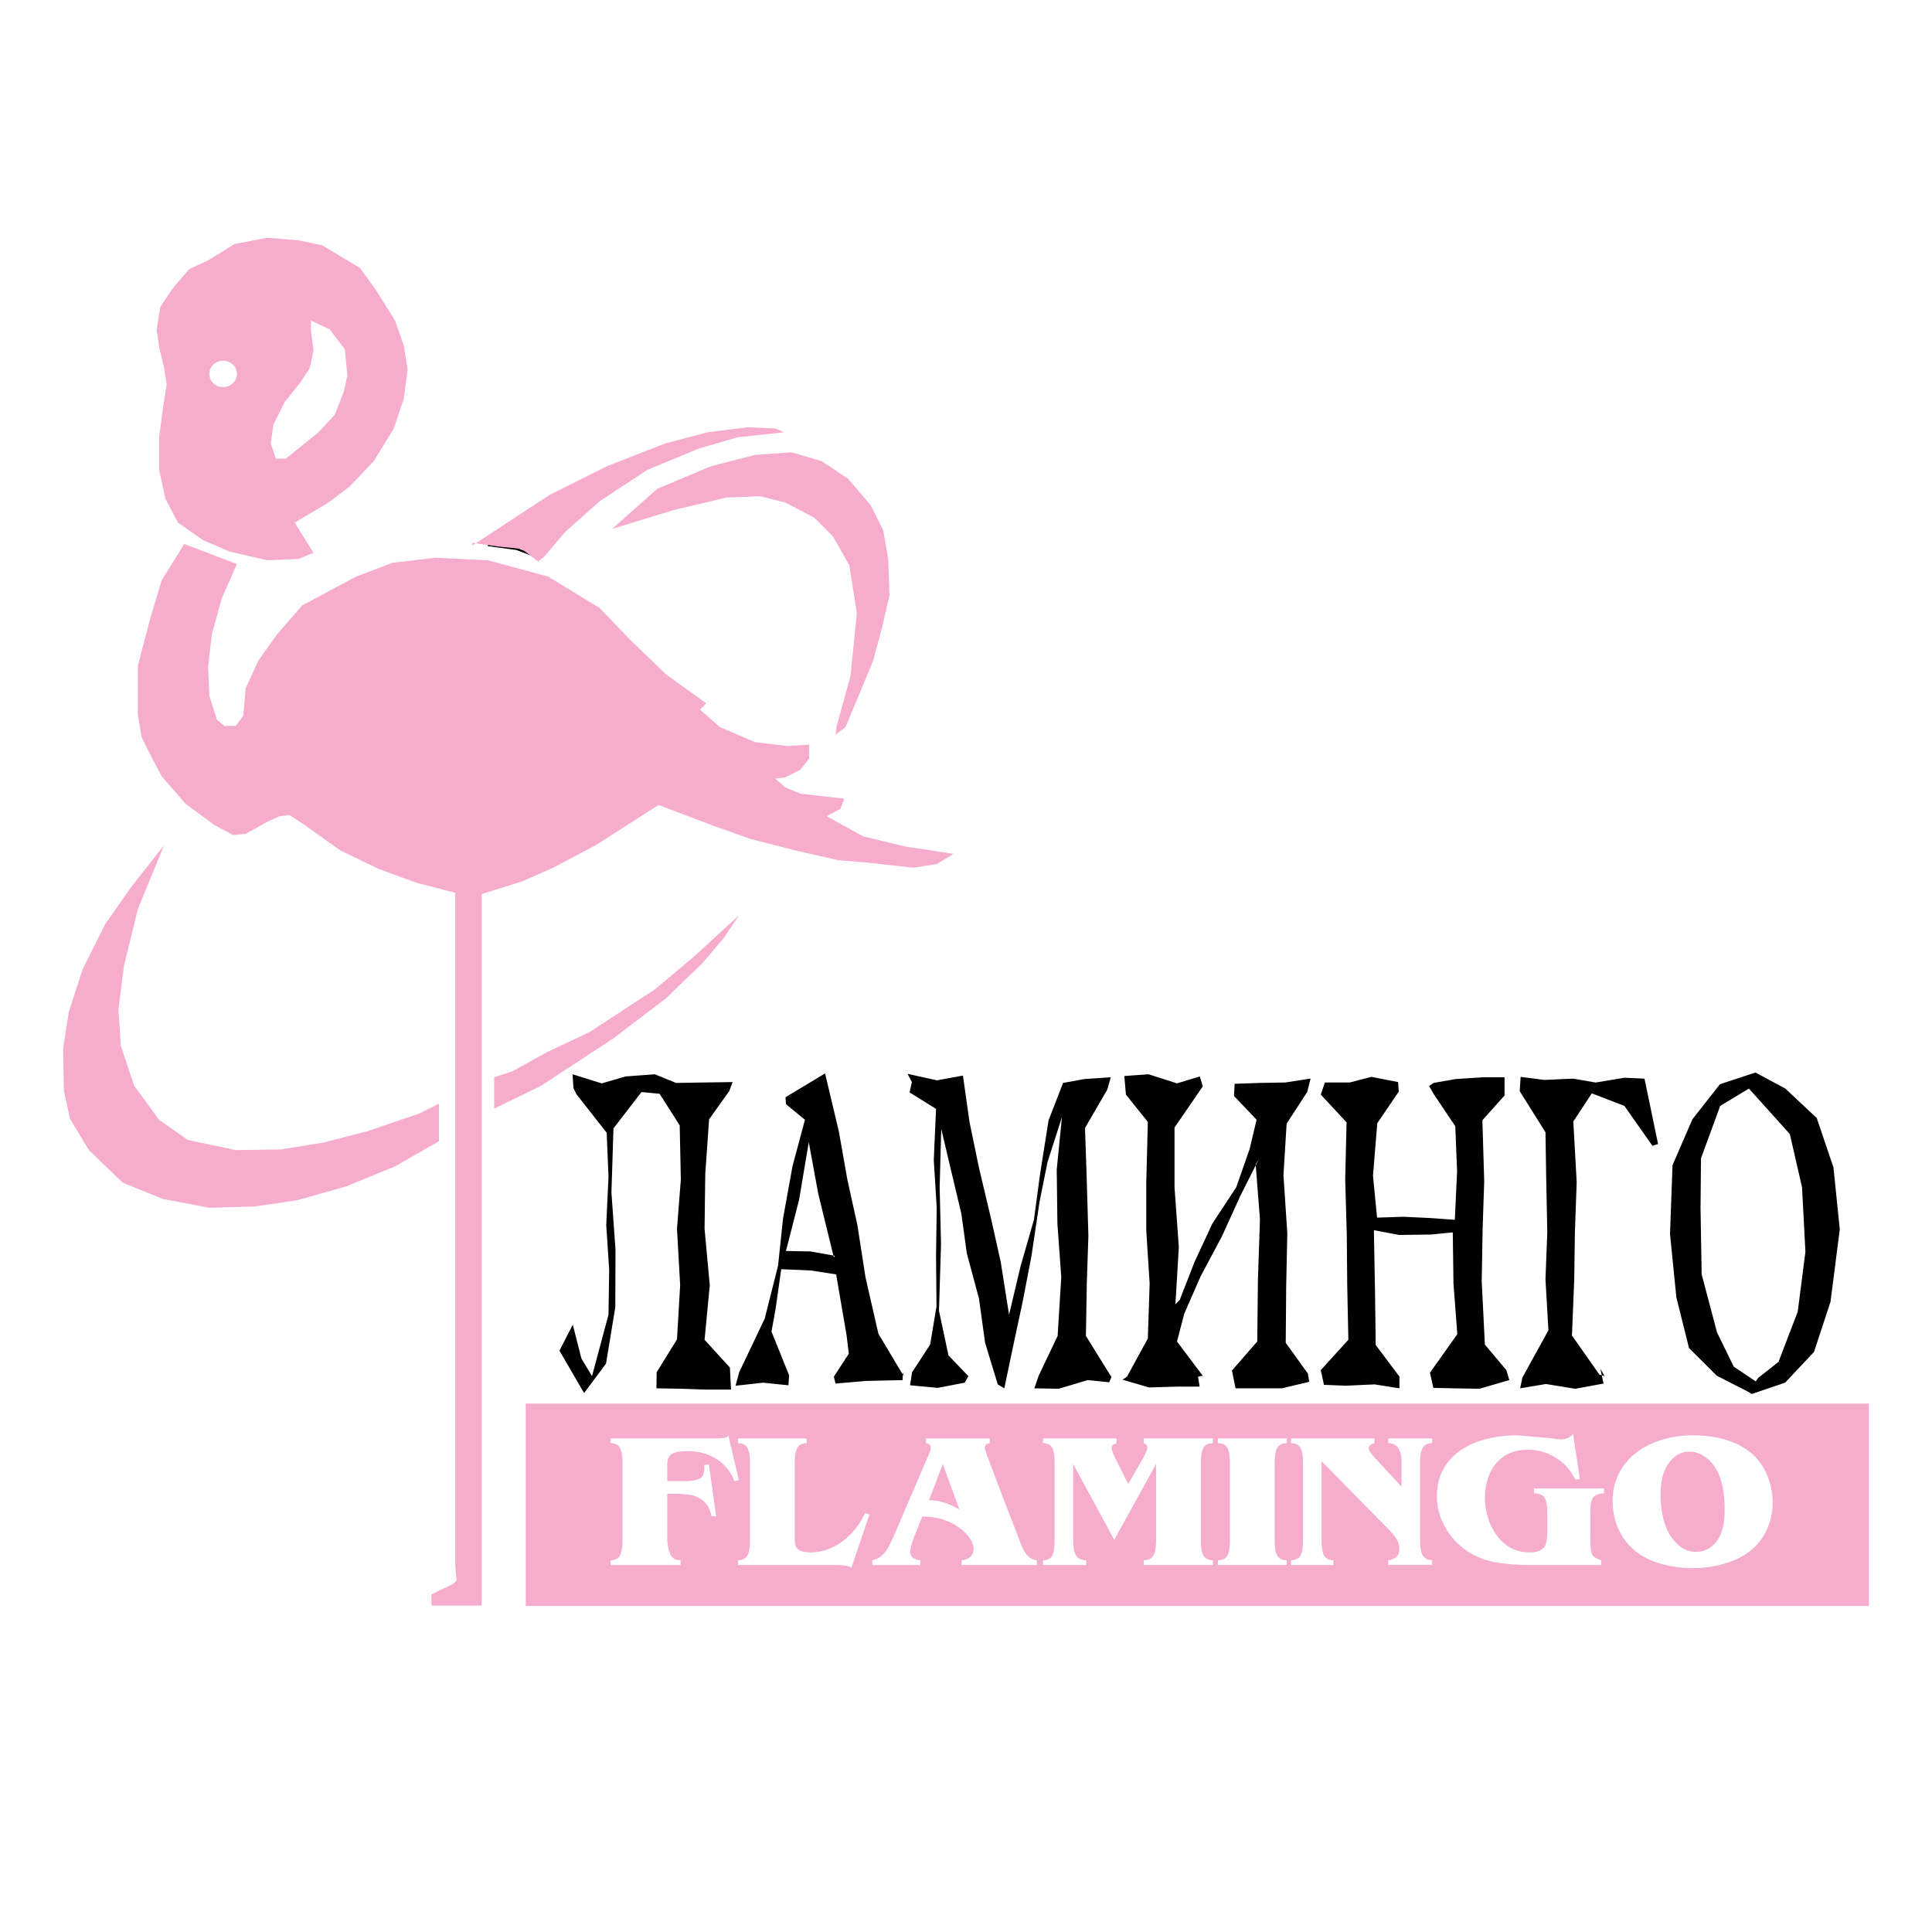 <?xml version="1.0" encoding="utf-8"?>
<!-- Generator: Adobe Illustrator 13.0.0, SVG Export Plug-In . SVG Version: 6.00 Build 14948)  -->
<!DOCTYPE svg PUBLIC "-//W3C//DTD SVG 1.0//EN" "http://www.w3.org/TR/2001/REC-SVG-20010904/DTD/svg10.dtd">
<svg version="1.0" id="Layer_1" xmlns="http://www.w3.org/2000/svg" xmlns:xlink="http://www.w3.org/1999/xlink" x="0px" y="0px"
	 width="192.756px" height="192.756px" viewBox="0 0 192.756 192.756" enable-background="new 0 0 192.756 192.756"
	 xml:space="preserve">
<g>
	<polygon fill-rule="evenodd" clip-rule="evenodd" fill="#FFFFFF" points="0,0 192.756,0 192.756,192.756 0,192.756 0,0 	"/>
	<polygon fill-rule="evenodd" clip-rule="evenodd" fill="#F6ADCD" points="20.761,25.976 23.39,24.349 26.645,23.723 29.774,23.973 
		32.153,24.474 35.909,26.728 37.537,28.981 39.415,31.986 40.292,34.49 40.667,36.869 40.292,39.748 39.29,42.752 37.287,46.008 
		34.908,48.511 32.78,50.139 29.399,52.142 31.277,55.147 29.774,55.773 26.645,55.898 22.889,55.022 20.26,53.895 17.756,52.142 
		16.504,49.763 15.878,46.884 15.878,43.629 16.253,40.75 16.629,38.371 16.378,36.743 15.878,34.615 15.627,32.862 16.003,30.609 
		17.255,28.731 18.883,26.853 20.761,25.976 	"/>
	<polygon fill-rule="evenodd" clip-rule="evenodd" fill="#F6ADCD" points="18.382,54.271 23.641,56.274 22.138,59.654 
		21.136,63.285 20.761,66.54 20.886,69.419 21.637,71.798 22.388,72.424 23.515,72.424 24.266,71.422 24.517,68.668 25.769,65.914 
		27.646,63.285 30.15,60.405 35.534,57.525 39.165,56.148 43.421,55.647 48.68,55.898 54.689,57.525 59.822,60.656 62.827,63.786 
		66.457,67.291 70.463,70.17 69.837,70.796 71.84,72.549 75.346,74.051 78.602,74.427 80.729,74.302 80.729,75.679 79.853,76.806 
		78.351,77.557 77.349,77.682 78.351,78.559 79.853,79.184 84.235,79.685 83.859,80.687 82.482,81.438 86.113,83.441 90.244,84.442 
		95.127,85.194 93.5,86.195 91.121,86.571 86.613,86.07 83.609,85.819 79.227,84.818 74.845,83.691 70.964,82.314 65.706,80.311 
		59.446,84.317 55.189,86.571 52.06,87.948 48.054,89.2 48.054,104.223 48.054,160.186 43.045,160.186 43.045,159.059 
		45.174,158.057 45.549,157.682 45.424,156.18 45.424,89.075 41.543,88.073 37.787,86.696 33.906,84.818 30.4,82.314 28.898,81.313 
		27.897,81.438 26.77,81.938 24.517,83.191 23.265,83.316 21.387,82.314 18.507,80.186 16.128,77.432 15.127,75.553 14.125,73.551 
		13.75,71.297 13.75,66.414 15.001,61.657 16.128,57.901 18.382,54.271 	"/>
	<polyline fill="none" stroke="#000000" stroke-width="0.216" stroke-miterlimit="2.613" points="53.812,55.647 51.559,54.771 
		48.805,54.396 48.68,54.396 	"/>
	<polygon fill-rule="evenodd" clip-rule="evenodd" fill="#F6ADCD" points="47.051,54.146 47.177,54.396 54.814,49.388 
		60.573,46.508 66.332,44.255 70.588,43.128 74.595,42.627 77.349,42.752 78.226,43.128 73.593,43.629 69.712,44.756 64.58,46.884 
		59.822,50.014 56.316,53.144 54.313,55.523 53.687,56.023 52.06,54.771 49.681,54.521 47.051,54.146 	"/>
	<polygon fill-rule="evenodd" clip-rule="evenodd" fill="#F6ADCD" points="61.074,52.768 67.208,50.89 72.467,49.638 75.847,49.513 
		78.351,50.139 81.23,51.642 83.108,53.52 84.735,56.399 85.487,61.156 84.86,67.416 83.483,72.424 83.358,73.3 84.36,72.549 
		87.114,65.914 87.991,62.659 88.742,59.404 88.617,55.773 88.116,52.894 86.864,50.39 84.61,47.76 81.981,46.008 78.977,45.131 
		75.346,45.381 70.964,46.508 65.581,48.762 61.074,52.768 	"/>
	<polygon fill-rule="evenodd" clip-rule="evenodd" fill="#F6ADCD" points="49.305,107.479 49.305,110.607 53.938,108.355 
		61.199,103.598 66.457,99.592 70.088,96.085 72.216,93.582 73.718,91.329 69.211,95.46 65.331,98.715 58.82,102.971 
		54.563,104.975 51.183,106.854 49.305,107.479 	"/>
	<polygon fill-rule="evenodd" clip-rule="evenodd" fill="#F6ADCD" points="43.797,110.107 43.797,113.863 39.415,116.367 
		34.532,118.371 29.649,119.748 25.393,120.373 20.886,120.498 16.253,119.623 12.248,117.996 8.86,114.74 6.981,111.611 
		6.371,108.803 6.299,104.604 6.864,100.969 8.241,96.712 10.495,92.205 13.124,88.449 16.378,84.317 13.75,90.703 12.373,96.336 
		11.811,100.711 12.053,104.336 13.37,108.295 15.878,111.734 18.753,113.738 23.515,114.744 28.018,114.68 32.279,113.988 
		36.661,112.861 41.793,111.109 43.797,110.107 	"/>
	<polygon fill-rule="evenodd" clip-rule="evenodd" fill="#FFFFFF" points="31.027,31.986 32.905,32.862 34.407,34.865 
		34.657,37.494 34.282,39.122 33.405,41.375 31.778,43.128 28.523,45.757 27.521,45.757 27.021,44.255 27.271,42.376 28.397,40.124 
		29.9,38.245 30.902,36.743 31.277,34.99 31.027,32.987 31.027,31.986 	"/>
	<path fill-rule="evenodd" clip-rule="evenodd" fill="#FFFFFF" d="M22.263,35.992c0.758,0,1.377,0.59,1.377,1.314
		c0,0.725-0.619,1.315-1.377,1.315c-0.759,0-1.377-0.59-1.377-1.315C20.886,36.583,21.504,35.992,22.263,35.992L22.263,35.992z"/>
	<polygon fill-rule="evenodd" clip-rule="evenodd" fill="#F6ADCD" points="52.457,140.031 186.457,140.031 186.457,160.227 
		52.457,160.227 52.457,140.031 	"/>
	<path fill-rule="evenodd" clip-rule="evenodd" fill="#FFFFFF" d="M71.555,143.51c0.355,0,0.613-0.02,0.777-0.061
		c0.163-0.043,0.276-0.125,0.334-0.25l1.049,4.461l-0.436,0.131c-0.244-0.623-0.582-1.158-1.021-1.604
		c-0.436-0.443-0.962-0.791-1.572-1.029c-0.609-0.244-1.285-0.371-2.021-0.385c-0.839,0-1.401,0.109-1.681,0.33
		c-0.276,0.156-0.414,0.502-0.414,1.037v0.457v1.174h1.245H68.4c0.606,0,1.071-0.08,1.394-0.24c0.32-0.158,0.479-0.502,0.479-1.027
		l-0.022-0.346l0.479-0.037l0.719,5.166h-0.458c-0.123-0.66-0.399-1.178-0.827-1.557c-0.389-0.311-0.806-0.502-1.26-0.58
		c-0.45-0.076-1.045-0.113-1.786-0.113H66.57v4.707c0.073,0.701,0.203,1.197,0.393,1.488c0.192,0.291,0.504,0.436,0.936,0.436v0.477
		h-6.974l-0.022-0.477c0.443,0,0.755-0.148,0.933-0.445s0.269-0.791,0.269-1.479v-7.834c0-0.689-0.091-1.182-0.269-1.479
		c-0.178-0.295-0.49-0.445-0.933-0.445l0.022-0.477H71.555L71.555,143.51z M80.467,143.51l0.021,0.477
		c-0.439,0-0.744,0.15-0.926,0.447c-0.181,0.299-0.272,0.791-0.272,1.477v7.643c0,0.281,0.036,0.518,0.105,0.707
		c0.069,0.189,0.218,0.338,0.45,0.451c0.232,0.111,0.578,0.17,1.035,0.17c0.802,0,1.561-0.186,2.283-0.555
		c0.719-0.367,1.347-0.852,1.884-1.449c0.533-0.596,0.955-1.234,1.26-1.918l0.436,0.135l-1.808,5.361
		c-0.135-0.209-0.617-0.311-1.442-0.311h-9.867v-0.477c0.443,0,0.751-0.15,0.929-0.445c0.178-0.297,0.269-0.791,0.269-1.479v-7.834
		c0-0.689-0.091-1.182-0.269-1.479c-0.178-0.299-0.486-0.445-0.929-0.445v-0.477H80.467L80.467,143.51z M91.231,153.264
		c-0.275,0.723-0.414,1.242-0.414,1.553c0,0.5,0.334,0.781,1.001,0.852v0.477h-4.792v-0.477c0.367-0.078,0.671-0.225,0.922-0.445
		s0.447-0.455,0.592-0.703c0.142-0.248,0.32-0.596,0.534-1.045l3.419-7.969c0.247-0.508,0.371-0.854,0.371-1.037
		c0-0.281-0.16-0.441-0.479-0.482v-0.477h6.361v0.477c-0.335,0.037-0.501,0.197-0.501,0.482c0,0.064,0.111,0.404,0.341,1.021
		c0.225,0.617,0.515,1.379,0.86,2.289c0.348,0.908,0.78,2.027,1.292,3.365c0.516,1.336,0.817,2.119,0.904,2.35
		c0.098,0.26,0.195,0.506,0.287,0.736c0.094,0.229,0.206,0.449,0.337,0.656c0.135,0.207,0.298,0.381,0.49,0.521
		s0.425,0.229,0.693,0.26v0.477H95.94v-0.477c0.356-0.025,0.646-0.139,0.864-0.336c0.221-0.199,0.33-0.461,0.33-0.781
		c0-0.439-0.185-0.877-0.552-1.318c-0.37-0.441-0.795-0.801-1.278-1.082c-0.922-0.562-2.019-0.846-3.289-0.846L91.231,153.264
		L91.231,153.264z M94.063,146.066l-1.373,3.609c0.998,0,2.007,0.314,3.031,0.938L94.063,146.066L94.063,146.066z M107.07,146.062
		v7.588c0,0.711,0.095,1.221,0.287,1.533c0.192,0.314,0.53,0.475,1.017,0.484v0.477h-4.312v-0.477c0.436,0,0.737-0.148,0.903-0.441
		c0.171-0.295,0.255-0.787,0.255-1.482v-7.834c0-0.695-0.084-1.188-0.251-1.482s-0.469-0.441-0.907-0.441v-0.477h7.344v0.477
		c-0.334,0.082-0.501,0.24-0.501,0.463c0,0.1,0.051,0.285,0.149,0.555l0.218,0.482l1.288,2.574l1.568-2.727
		c0.229-0.451,0.345-0.746,0.345-0.885c0-0.227-0.123-0.383-0.366-0.463v-0.477h6.901v0.477c-0.439,0-0.744,0.15-0.926,0.447
		c-0.182,0.299-0.272,0.791-0.272,1.477v7.834c0,0.686,0.091,1.178,0.272,1.475c0.182,0.299,0.486,0.449,0.926,0.449v0.477h-6.901
		v-0.477c0.442,0,0.759-0.15,0.951-0.451c0.192-0.299,0.286-0.791,0.286-1.473v-7.682l-4.178,7.566L107.07,146.062L107.07,146.062z
		 M128.374,156.145h-6.865v-0.477c0.442,0,0.752-0.148,0.93-0.445s0.269-0.791,0.269-1.479v-7.834c0-0.689-0.091-1.182-0.269-1.479
		c-0.178-0.299-0.487-0.445-0.93-0.445v-0.477h6.865v0.477c-0.436,0-0.744,0.15-0.93,0.451c-0.182,0.305-0.272,0.793-0.272,1.473
		v7.834c0,0.678,0.091,1.168,0.272,1.473c0.186,0.301,0.494,0.451,0.93,0.451V156.145L128.374,156.145z M139.831,145.91
		c0-1.283-0.442-1.924-1.328-1.924v-0.477h4.378v0.477c-0.439,0-0.744,0.15-0.926,0.447c-0.182,0.299-0.271,0.791-0.271,1.477v7.814
		c0,0.686,0.09,1.178,0.271,1.477c0.182,0.297,0.486,0.447,0.926,0.447v0.477h-4.378v-0.457c0.74-0.105,1.11-0.475,1.11-1.098
		c0-0.406-0.108-0.775-0.33-1.102c-0.218-0.33-0.537-0.697-0.955-1.107l-6.473-6.57v7.953c0,0.682,0.087,1.172,0.265,1.473
		c0.175,0.301,0.479,0.451,0.915,0.451v0.477h-4.229v-0.477c0.443,0,0.752-0.15,0.93-0.445c0.178-0.297,0.269-0.791,0.269-1.479
		v-7.834c0-0.689-0.091-1.182-0.269-1.479c-0.178-0.299-0.486-0.445-0.93-0.445v-0.477h8.325v0.477
		c-0.378,0.096-0.57,0.27-0.57,0.521c0,0.227,0.29,0.637,0.871,1.229l2.399,2.592V145.91L139.831,145.91z M158.666,153.434
		c0,0.887,0.065,1.449,0.196,1.693c0.112,0.197,0.41,0.377,0.893,0.541v0.477h-7.014c-1.354,0-2.549-0.096-3.583-0.285
		c-1.035-0.189-1.976-0.566-2.817-1.135c-0.922-0.625-1.652-1.428-2.186-2.408c-0.534-0.979-0.799-1.986-0.799-3.023
		c0-1.008,0.207-1.896,0.621-2.666c0.417-0.771,0.991-1.408,1.721-1.914c0.733-0.504,1.586-0.881,2.56-1.133
		c0.973-0.254,2.011-0.379,3.114-0.379l3.395,0.289c0.439,0.076,0.767,0.115,0.98,0.115c0.505,0,0.903-0.18,1.202-0.535l0.675,4.49
		l-0.458,0.055c-0.261-0.566-0.631-1.078-1.106-1.533c-0.479-0.451-1.027-0.807-1.648-1.062c-0.624-0.252-1.282-0.381-1.972-0.381
		c-0.983,0-1.797,0.23-2.439,0.688c-0.646,0.459-1.114,1.053-1.408,1.787c-0.294,0.732-0.443,1.523-0.443,2.371
		c0,0.605,0.091,1.219,0.272,1.84c0.178,0.625,0.457,1.209,0.835,1.758c0.374,0.551,0.843,0.986,1.404,1.311
		c0.563,0.324,1.214,0.488,1.954,0.488c0.755,0,1.263-0.211,1.521-0.637c0.159-0.27,0.239-0.762,0.239-1.479v-1.768
		c0-0.697-0.08-1.203-0.236-1.514c-0.16-0.311-0.519-0.477-1.089-0.502v-0.48h6.988v0.48c-0.566,0.025-0.937,0.178-1.11,0.461
		c-0.175,0.281-0.262,0.688-0.262,1.213v0.553V153.434L158.666,153.434z M163.175,154.762c-0.508-0.41-0.933-0.881-1.274-1.418
		c-0.341-0.533-0.596-1.104-0.763-1.709c-0.167-0.602-0.25-1.219-0.25-1.846c0-1.006,0.203-1.922,0.613-2.74
		c0.411-0.818,0.984-1.518,1.718-2.09c0.733-0.57,1.59-1.008,2.57-1.307c0.98-0.301,2.036-0.451,3.161-0.451
		c0.701,0,1.384,0.059,2.056,0.17c0.667,0.113,1.314,0.295,1.938,0.545c0.62,0.25,1.165,0.562,1.63,0.941
		c0.763,0.609,1.332,1.365,1.713,2.262c0.382,0.896,0.574,1.83,0.574,2.807c0,0.592-0.08,1.178-0.243,1.76
		c-0.16,0.58-0.403,1.125-0.726,1.639c-0.323,0.514-0.719,0.961-1.191,1.346c-0.708,0.578-1.583,1.02-2.625,1.324
		c-1.041,0.307-2.084,0.461-3.126,0.461c-1.078,0-2.13-0.139-3.161-0.416C164.758,155.76,163.887,155.334,163.175,154.762
		L163.175,154.762z M171.634,153.154c0.29-0.645,0.436-1.494,0.436-2.537c0-1.447-0.203-2.643-0.614-3.594
		c-0.166-0.381-0.395-0.736-0.675-1.066c-0.283-0.332-0.617-0.602-1.002-0.812c-0.385-0.209-0.799-0.314-1.241-0.314
		c-0.526,0-0.987,0.154-1.387,0.461c-0.399,0.305-0.719,0.699-0.966,1.18c-0.338,0.674-0.505,1.545-0.505,2.609
		c0,1.41,0.226,2.609,0.676,3.596c0.283,0.607,0.671,1.115,1.161,1.529c0.486,0.412,1.053,0.621,1.695,0.621
		c0.56,0,1.053-0.156,1.474-0.467C171.107,154.049,171.423,153.645,171.634,153.154L171.634,153.154z"/>
	<path fill-rule="evenodd" clip-rule="evenodd" d="M57.508,109.168l-0.293-0.605l-0.09-1.383l2.909,0.908l2.391-0.691l2.909-0.217
		l2.12,0.865l2.593-0.043l3.044-0.043l-0.338,0.906l-2.007,2.809l-0.383,5.49l-0.068,5.445l0.519,5.617l-0.519,5.445l2.526,2.768
		l0.113,2.203h-2.436l-2.503-0.086l-2.503-0.043l0.022-1.6l2.03-3.285l0.315-5.402l-0.315-5.617l0.383-4.928l-0.113-5.402
		l-2.007-3.154l-1.804-0.172l-2.797,3.629l-0.203,6.396l0.406,5.705l-0.022,5.748l-0.924,5.617l-2.188,2.939l-2.458-4.234
		l1.331-2.594l0.856,3.371l1.061,1.771l1.646-6.137l0.067-4.494l-0.293-4.451l0.226-4.799l-0.181-4.408L57.508,109.168
		L57.508,109.168z M90.165,137.303l-0.09-0.432l-0.022,0.82l-3.654,0.086l-3.044,0.26l-0.158-0.691l1.489-2.291l-0.226-1.857
		l-1.038-6.051l-2.503-0.389l-2.977-0.129l-0.564,3.975l-0.406,2.248l1.759,4.365l-0.068,0.994l-2.525-0.26l-2.751,0.303l0.361-1.34
		l2.548-5.359l1.331-5.271l0.496-4.711l0.947-5.23l1.241-4.623l-1.894-1.557l-0.046-0.691l3.947-2.377l1.375,5.791l0.857,4.84
		l0.992,4.496l0.812,5.229l1.286,5.617L90.165,137.303L90.165,137.303z M83.286,125.289l-0.091,0.172l-1.556-6.354l-0.947-5.143
		l-0.97,5.748l-1.307,5.1l2.458,0.043L83.286,125.289L83.286,125.289z M90.976,107.959l-0.429-0.822l2.932,0.648l2.594-0.475
		l0.654,4.623l0.947,4.582l1.241,5.229l0.925,4.148l0.834,5.273l1.15-4.84l1.331-4.625l0.608-4.537l0.856-5.402l1.444-3.717
		l2.142-0.389l2.616-0.174l-0.338,1.211l-2.232,3.846l0.158,4.625l0.18,6.137l-0.158,4.754l-0.09,5.229l2.549,4.107l-0.226,0.518
		l-2.143-0.217l-2.887,0.865l-2.436-0.043l0.428-1.254l1.895-3.977l0.361-5.877l-0.384-5.316l-0.067-5.402l0.519-5.229l-1.443,4.494
		l-0.789,3.934l-0.812,5.445l-0.856,4.451l-0.925,4.322l-0.925,4.408l-0.654-0.391l-1.263-4.148l-0.609-4.408l-1.218-4.537
		l-0.541-3.934l-1.038-4.363l-0.97-4.107l-0.158,5.834l0.136,5.662l-0.203,6.656l0.947,4.451l1.985,2.074l-0.361,0.648l-2.684,0.518
		l-2.774-0.258l0.203-1.297l1.804-2.766l0.632-3.803l-0.045-5.057l0.067-4.799l-0.293-4.754l0.226-5.1l-2.639-1.641L90.976,107.959
		L90.976,107.959z M120.001,137.26l-0.473,0.086l0.157,0.994h-2.165l-2.887,0.086l-2.639-0.777l0.451-0.303l2.075-3.803l0.18-5.488
		l-0.338-5.316v-4.711l0.158-6.094l-2.188-2.723l-0.157-1.857l2.413-0.174l2.842,0.908l2.277-0.691l0.293,0.994l-2.818,4.105v5.963
		l0.429,5.965l-0.339,5.705l0.429-0.432l1.466-3.76l1.782-3.848l2.39-3.631l1.331-3.803l0.699-2.938l-2.255-2.377l0.067-1.211
		l2.525-0.086l2.526-0.043l2.525-0.389l-0.338,1.34l-2.052,3.154l-0.316,5.143l0.384,5.791l-0.113,5.314l-0.045,5.619l2.21,3.068
		l0.136,0.822l-2.707,0.648h-2.119h-2.526l-0.361-1.773l2.526-2.895l0.068-6.18l0.202-6.008l-0.428-5.488l0.338-0.562l-1.895,3.76
		l-1.804,3.977l-2.143,4.02l-1.624,3.717l-0.722,2.766L120.001,137.26L120.001,137.26z M143.05,109.168l-0.473-0.82l0.45-0.303
		l2.211-0.389l2.706-0.174h2.165v1.816l-2.21,2.463l0.181,6.094l-0.158,4.754l-0.09,5.229l0.315,6.311l2.143,2.549l0.293,0.994
		l-2.977,0.865l-2.526-0.043l-2.074-0.045l-0.339-1.512l2.729-3.846l-0.383-5.057l-0.068-5.1l-2.165,0.215l-3.18,0.043l-2.525-0.475
		l0.112,6.223l0.068,5.23l2.367,3.154v1.168l-2.48-0.391l-2.864,0.131l-2.188-0.086l-0.315-1.471l2.751-3.025l-0.113-5.402
		l-0.045-5.1l-0.157-5.488l0.135-5.705l-2.57-2.766l0.405-1.209h2.481l2.165-0.562l2.661,0.52l0.067,0.949l-2.143,3.156
		l-0.429,5.229l0.406,4.191l2.639-0.086l2.729,0.129l2.391,0.174l0.226-4.84l-0.18-4.494L143.05,109.168L143.05,109.168z
		 M160.1,137.303l-0.428-0.734l0.315,1.469l-2.818,0.52l-2.933-0.477l-2.571,0.434l0.226-1.082l2.594-4.709l-0.293-5.102
		l0.181-4.666l-0.113-5.662l-0.067-4.322l-2.571-4.105l0.091-1.426l2.368,0.303l2.863-0.129l2.256,0.389l2.864-0.477l2.007,0.088
		l1.354,6.525l-0.564,0.172l-2.796-3.975l-3.248-1.254l-1.849,2.809l0.338,6.051l-0.181,5.057l-0.067,4.754l-0.226,5.488
		l2.729,3.889L160.1,137.303L160.1,137.303z M174.782,139.074l-0.36-0.215l-3.136-1.6l-2.774-2.766l-1.262-5.057l-0.632-6.311
		l0.248-6.871l1.984-4.582l2.752-3.5l3.54-1.166l2.978,1.6l3.135,2.938l1.669,4.928l0.631,6.18l-0.925,7.217l-1.646,5.014
		l-2.886,3.068L174.782,139.074L174.782,139.074z M175.166,137.82l0.248-0.346l2.029-1.598l1.917-5.014l0.767-5.965l-0.338-6.439
		l-1.218-5.314l-4.083-4.537l-2.863,1.729l-1.918,5.229l-0.045,4.971l0.113,6.611l1.533,5.791l1.669,3.414L175.166,137.82
		L175.166,137.82z"/>
</g>
</svg>
